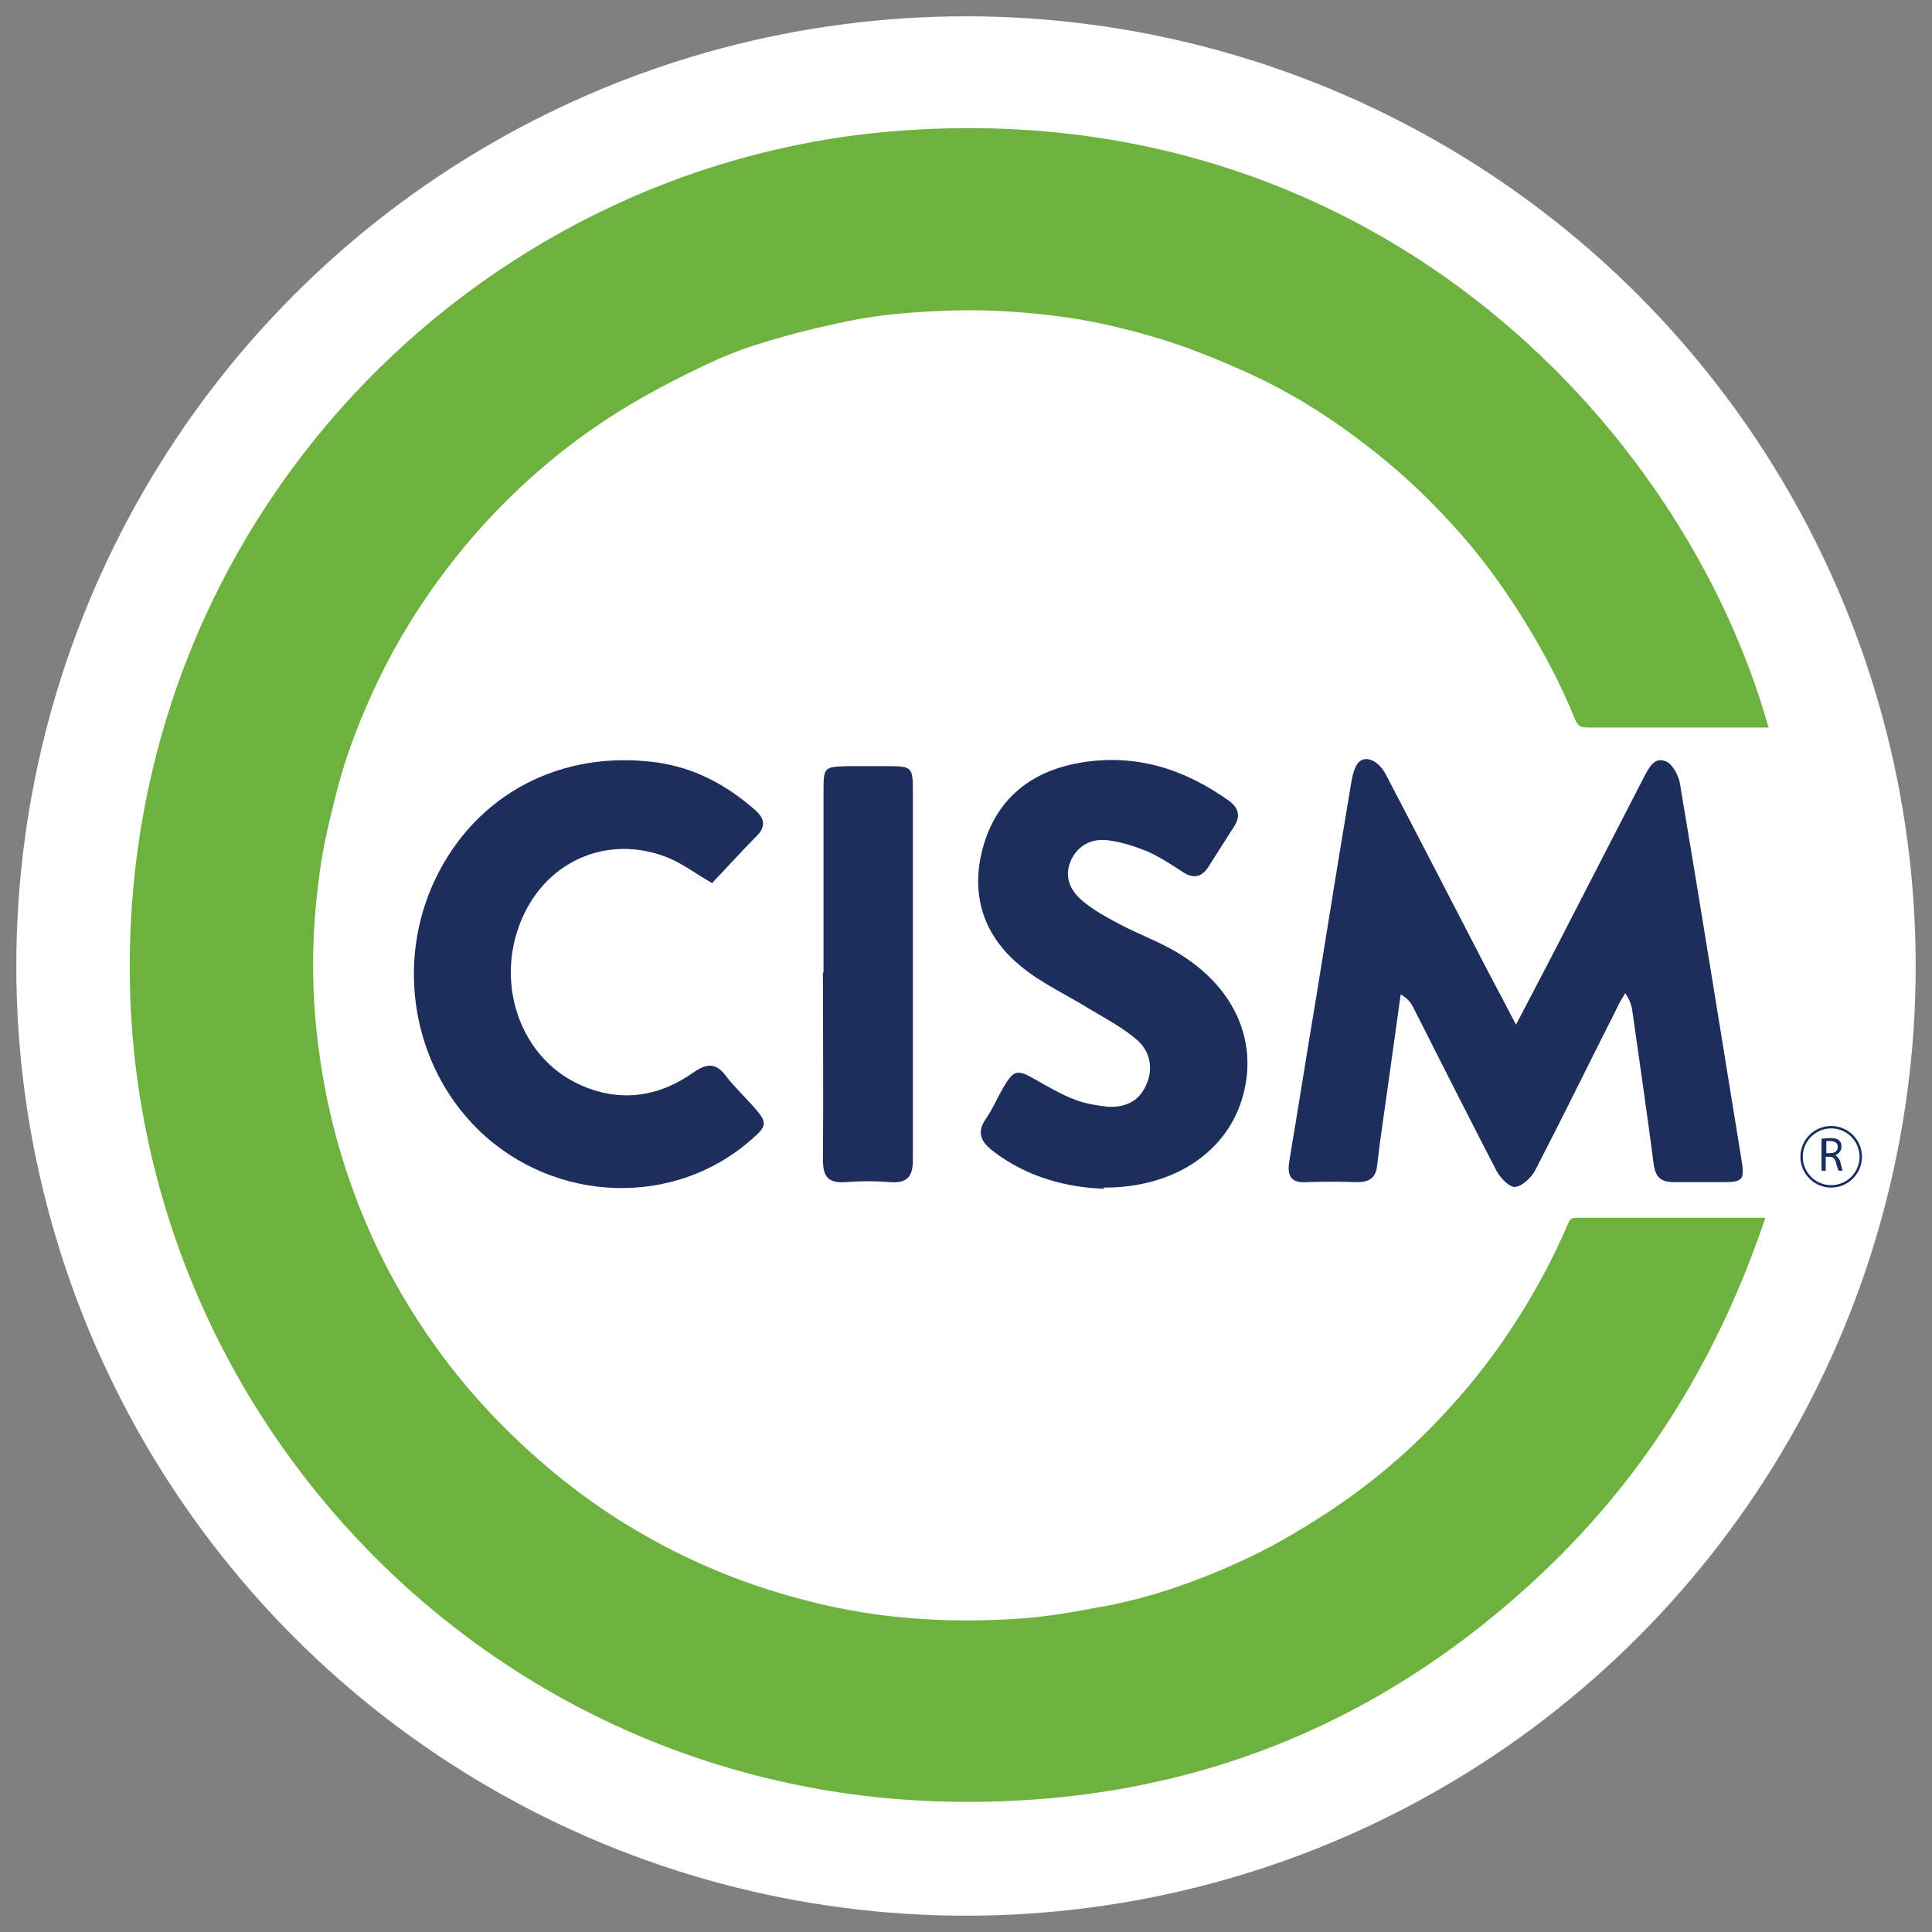<?xml version="1.0" encoding="UTF-8"?>
<svg id="Layer_1" data-name="Layer 1" xmlns="http://www.w3.org/2000/svg" viewBox="0 0 32 32">
  <rect x="0" y="0" width="32" height="32" fill="#808080" stroke="none"/>
  <defs>
    <style>
      .cls-1 {
        fill: #fff;
      }

      .cls-2 {
        fill: #1d2e5c;
      }

      .cls-3 {
        fill: #1a2d5f;
      }

      .cls-4 {
        fill: #6db13f;
      }

      .cls-5 {
        fill: none;
        stroke: #1a2d5f;
        stroke-miterlimit: 10;
        stroke-width: .04px;
      }
    </style>
  </defs>
  <circle class="cls-1" cx="16" cy="16" r="15.73"/>
  <g>
    <g id="nLdso2.tif">
      <g>
        <path class="cls-2" d="m25.1,16.99c.34-.65.64-1.22.93-1.79.4-.78.8-1.55,1.2-2.33.08-.15.17-.34.36-.26.11.04.2.22.23.34.35,2.07.68,4.15,1.02,6.23.06.37.04.4-.33.4-.26,0-.52,0-.78,0-.22,0-.31-.08-.34-.3-.11-.84-.23-1.67-.35-2.51-.01-.1-.04-.2-.12-.32-.05.08-.1.16-.14.25-.45.89-.89,1.79-1.35,2.68-.07.13-.22.27-.34.28-.1,0-.25-.16-.31-.28-.46-.89-.91-1.78-1.36-2.67-.04-.09-.1-.17-.22-.24-.08.57-.16,1.15-.24,1.72-.05.37-.11.74-.15,1.11-.02.21-.13.28-.33.28-.28-.01-.56-.01-.84,0-.3.02-.32-.15-.28-.38.15-.89.29-1.79.44-2.68.19-1.18.38-2.36.58-3.55.02-.12.05-.26.12-.34.12-.13.34-.03.46.21.56,1.07,1.11,2.14,1.67,3.22.15.28.3.57.49.93Z"/>
        <path class="cls-2" d="m11.8,14.63c-.28-.16-.5-.33-.75-.43-1.02-.4-2.07.09-2.45,1.13-.38,1.02.04,2.18.97,2.62.67.32,1.33.23,1.92-.19.23-.16.38-.15.54.07.14.18.31.34.46.51.22.25.22.31-.04.53-1.27,1.13-3.26,1.07-4.52-.15-1.1-1.07-1.39-2.78-.71-4.18.68-1.4,2.09-2.13,3.67-1.91.62.09,1.14.37,1.61.78.17.15.19.28.03.44-.25.25-.48.51-.73.77Z"/>
        <path class="cls-2" d="m18.3,19.69c-.61-.02-1.28-.18-1.86-.63-.19-.15-.27-.3-.11-.53.11-.16.19-.35.29-.52.17-.29.23-.3.51-.14.23.13.45.26.69.35.16.06.34.09.52.11.28.02.52-.08.64-.35.13-.28.07-.56-.14-.75-.23-.2-.51-.35-.78-.51-.4-.25-.83-.44-1.18-.74-.62-.52-.82-1.22-.58-2.01.24-.78.82-1.21,1.61-1.34.91-.15,1.71.11,2.44.63.17.12.2.26.09.43-.14.22-.28.44-.42.66-.12.19-.26.21-.45.08-.18-.12-.37-.24-.57-.33-.2-.08-.41-.15-.63-.18-.28-.04-.52.07-.64.35-.11.27.01.5.21.66.18.15.4.27.61.38.3.16.63.28.92.45.96.56,1.37,1.46,1.12,2.38-.25.93-1.14,1.54-2.32,1.53Z"/>
        <path class="cls-2" d="m13.64,16.11c0-1.01,0-2.02,0-3.03,0-.37.02-.38.39-.39.23,0,.46,0,.69,0,.38,0,.4.02.4.41,0,1.46,0,2.91,0,4.37,0,.58,0,1.17,0,1.75,0,.27-.1.38-.37.36-.25-.02-.5-.02-.75,0-.3.02-.37-.11-.37-.38.01-1.03,0-2.06,0-3.09Z"/>
      </g>
    </g>
    <path class="cls-4" d="m29.31,12.05c-.05,0-.1,0-.14,0-.96,0-1.93,0-2.89,0-.11,0-.15-.04-.19-.13-.23-.57-.51-1.1-.83-1.62-.37-.6-.78-1.16-1.26-1.67-.42-.46-.89-.89-1.39-1.27-.53-.41-1.09-.77-1.68-1.06-.41-.2-.84-.38-1.27-.54-.36-.13-.74-.24-1.11-.33-.6-.15-1.21-.23-1.83-.27-.59-.04-1.18-.02-1.77.03-.37.03-.74.09-1.1.17-.42.09-.85.2-1.26.33-.33.1-.65.23-.96.38-.42.2-.84.42-1.24.66-.93.56-1.75,1.25-2.47,2.06-.67.76-1.23,1.59-1.67,2.51-.27.57-.5,1.15-.66,1.76-.12.47-.24.95-.3,1.43-.13.94-.14,1.88-.02,2.82.1.78.27,1.53.53,2.27.33.95.79,1.84,1.37,2.66.33.47.7.91,1.1,1.32.53.54,1.11,1.03,1.73,1.45.67.45,1.38.82,2.13,1.11.52.2,1.06.36,1.6.48,1.04.23,2.09.28,3.15.21.43-.03.85-.1,1.27-.18.83-.14,1.61-.41,2.38-.76.49-.22.95-.49,1.4-.78.71-.46,1.36-1,1.94-1.62.42-.44.8-.92,1.14-1.43.38-.57.7-1.16.97-1.79.03-.08.09-.08.15-.08.9,0,1.79,0,2.69,0,.13,0,.26,0,.42,0-.76,2.26-1.95,4.23-3.67,5.86-2.77,2.63-6.09,3.9-9.91,3.81-7.58-.18-13.42-6.37-13.51-13.65-.09-7.59,5.72-13.42,12.58-14.01,7.88-.68,13.13,4.79,14.56,9.86Z"/>
    <g>
      <circle class="cls-5" cx="30.33" cy="19.16" r=".49"/>
      <path class="cls-3" d="m30.18,18.86s.08-.01.13-.01c.07,0,.12.01.15.04.03.02.04.06.04.1,0,.07-.04.12-.1.14h0s.07.06.08.11c.02.07.03.13.04.15h-.07s-.02-.06-.04-.13c-.02-.07-.04-.1-.11-.1h-.06v.23h-.07v-.53Zm.07.24h.07c.07,0,.12-.04.12-.1,0-.07-.05-.1-.12-.1-.03,0-.06,0-.07,0v.19Z"/>
    </g>
  </g>
</svg>